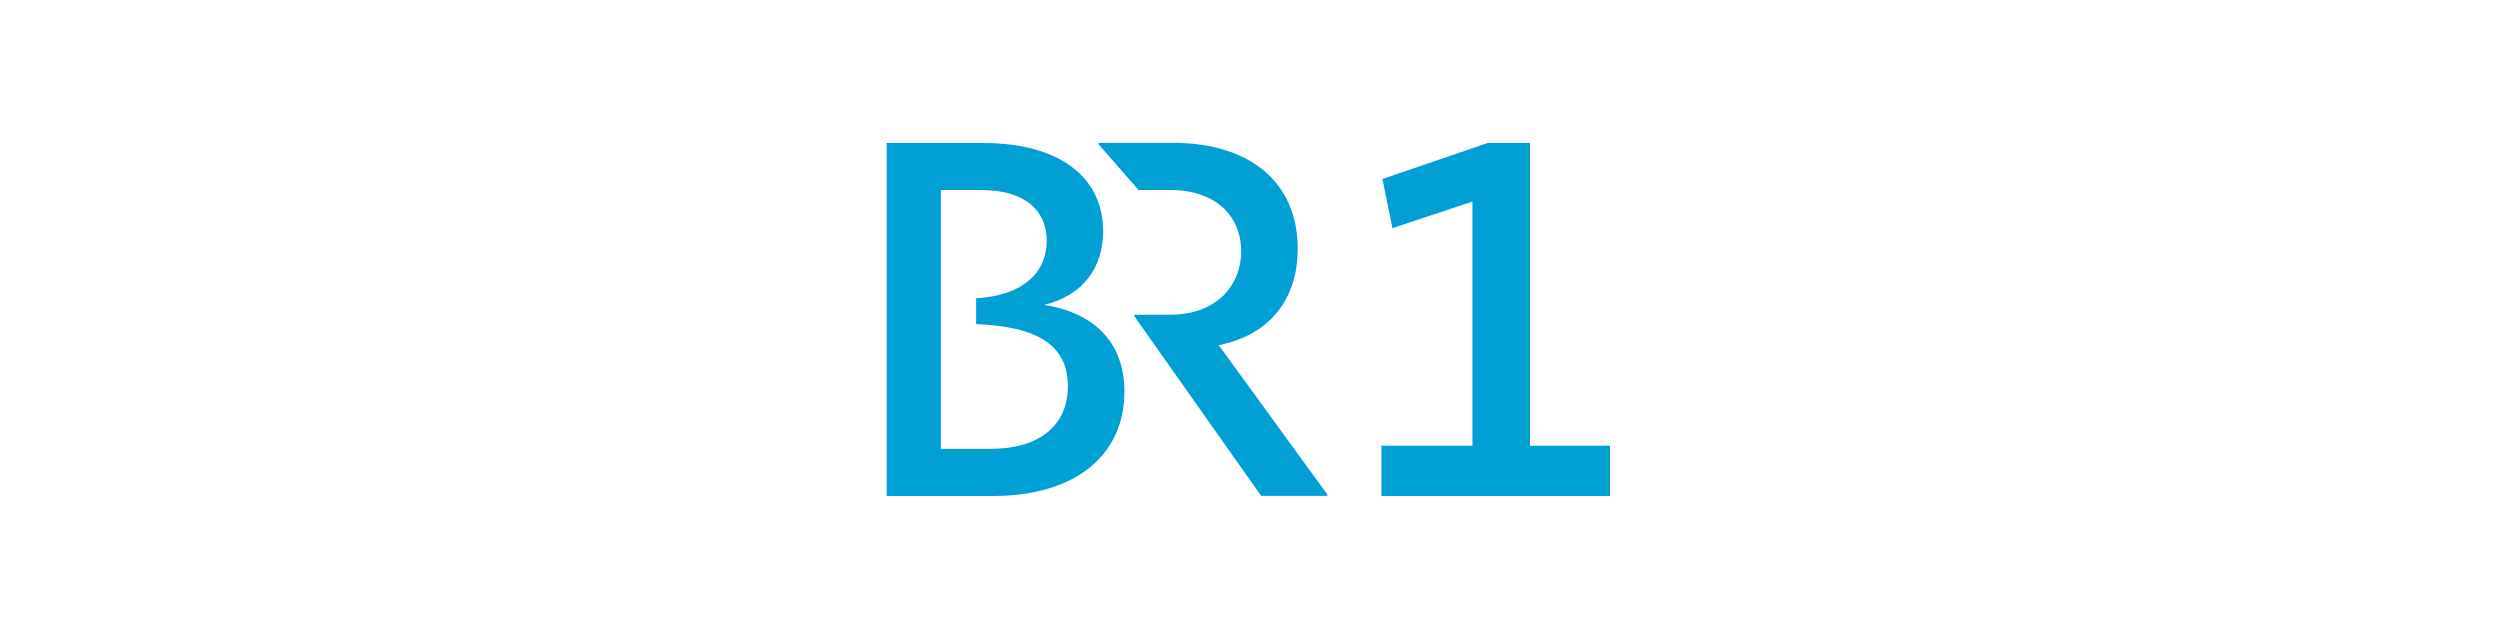 <?xml version="1.0" encoding="utf-8"?>
<!-- Generator: Adobe Illustrator 26.5.2, SVG Export Plug-In . SVG Version: 6.00 Build 0)  -->
<svg version="1.1" id="BR1" xmlns="http://www.w3.org/2000/svg" xmlns:xlink="http://www.w3.org/1999/xlink" x="0px" y="0px"
	 viewBox="0 0 175 45" style="enable-background:new 0 0 175 45;" xml:space="preserve">
<style type="text/css">
	.st0{fill:#00A0D5;}
</style>
<g id="Logo_00000075862497714808218730000018332446678287702938_">
	<polygon id="_x31_" class="st0" points="104.13,10.01 96.77,12.53 97.47,15.97 103.07,14.11 103.07,31.2 96.7,31.2 96.7,34.72 
		112.7,34.72 112.7,31.2 107.1,31.2 107.1,10.01 	"/>
	<g id="BR_00000030467329158437075100000005440992859696180132_">
		<path class="st0" d="M92.91,34.61v0.1h-4.63L79.4,22.13v-0.1h2.54c3.13,0,4.94-1.98,4.94-4.45c0-2.47-1.81-4.28-4.94-4.28H79.7
			l-2.8-3.2v-0.1h5.21c5.43,0,8.73,2.8,8.73,7.41c0,3.69-2.12,6.08-5.53,6.75L92.91,34.61z"/>
		<path class="st0" d="M73.1,21.34c2.72-0.66,4.12-2.62,4.12-5.16c0-3.7-2.96-6.17-8.4-6.17h-6.75v24.71h7.41
			c5.95,0,9.23-2.98,9.23-7.29C78.71,24.17,76.83,21.95,73.1,21.34 M69.32,31.42h-3.46V13.3h2.8c3.14,0,4.61,1.47,4.61,3.56
			c0,2.21-1.66,3.84-4.94,4.02v1.81c4.27,0.16,6.42,1.47,6.42,4.33C74.76,29.78,72.77,31.42,69.32,31.42"/>
	</g>
</g>
</svg>
